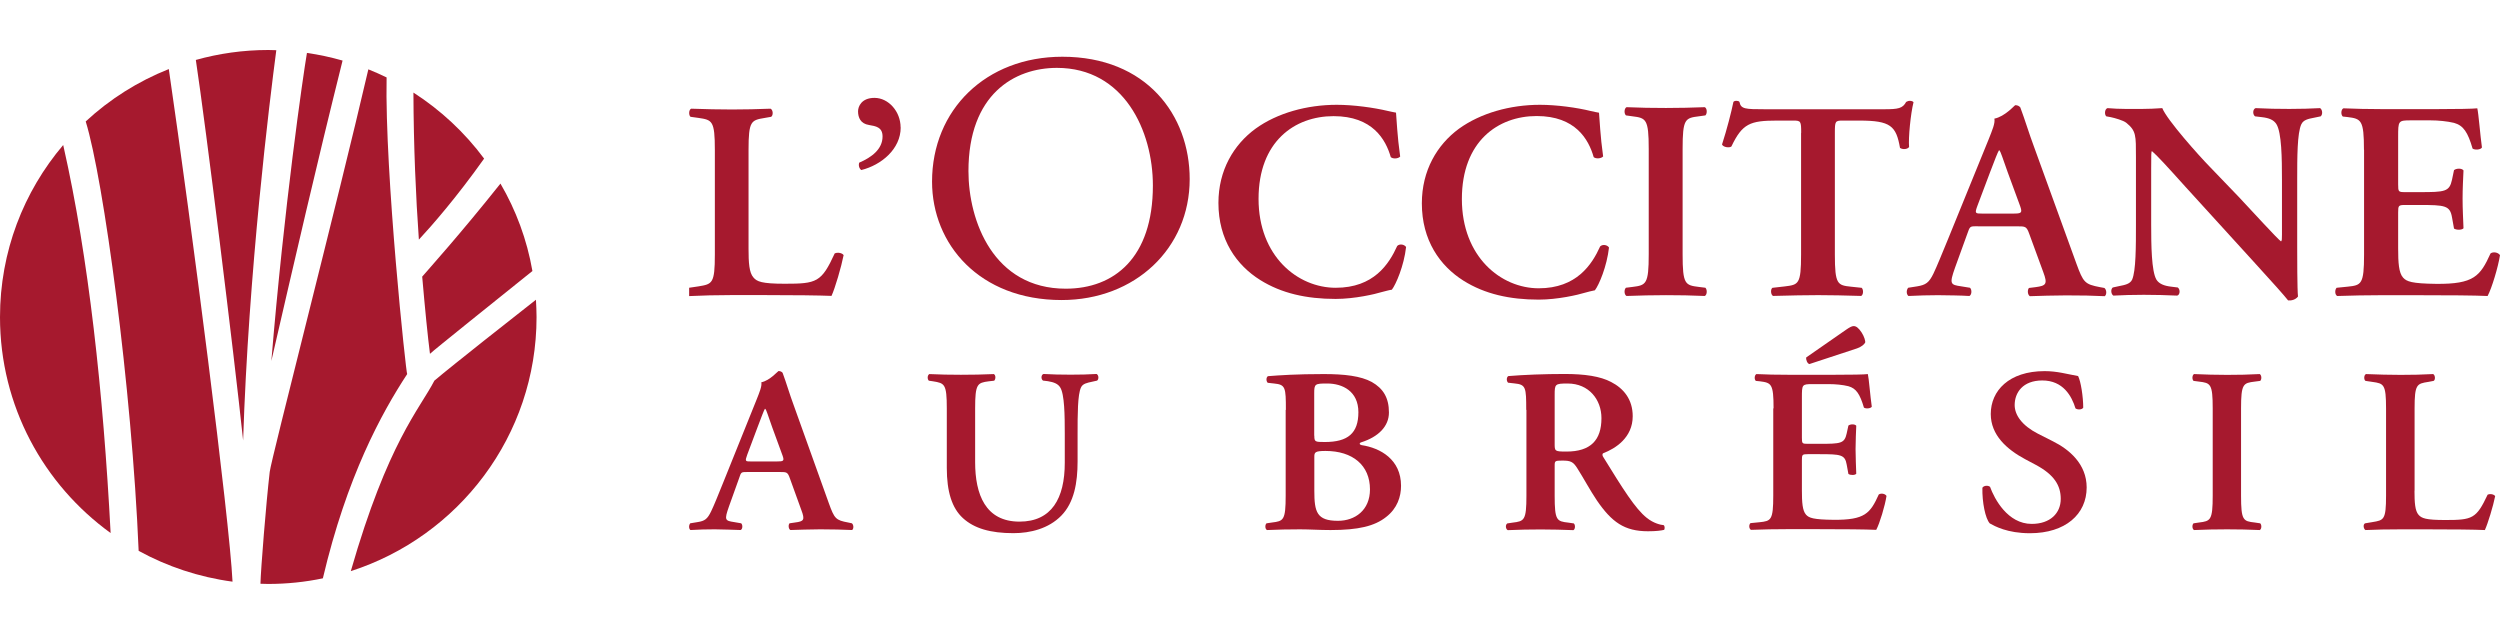 <svg width="200" height="50" viewBox="0 0 200 50" fill="none" xmlns="http://www.w3.org/2000/svg">
<g clip-path="url(#clip0_2609_60)">
<path d="M72.056 10.191C72.056 11.934 70.491 13.21 68.902 13.604C68.716 13.467 68.668 13.194 68.741 13.01C69.725 12.592 70.604 11.934 70.604 10.922C70.604 10.167 70.064 10.095 69.515 9.998C68.845 9.894 68.644 9.404 68.644 8.906C68.644 8.513 68.926 7.83 69.959 7.83C71.088 7.83 72.048 8.931 72.048 10.191" fill="#A6192E"/>
<path d="M66.78 20.266C65.715 22.587 65.344 22.699 62.779 22.699C60.923 22.699 60.552 22.522 60.278 22.201C59.931 21.816 59.883 21.013 59.883 19.889V11.995C59.883 9.659 60.093 9.618 61.181 9.434L61.69 9.345C61.875 9.233 61.851 8.783 61.641 8.695C60.625 8.735 59.584 8.759 58.56 8.759C57.535 8.759 56.454 8.735 55.292 8.695C55.091 8.783 55.091 9.233 55.244 9.345L55.889 9.434C56.978 9.594 57.188 9.659 57.188 11.995V20.362C57.188 22.699 56.978 22.723 55.889 22.908L55.131 23.02V23.687C56.099 23.638 57.398 23.606 58.56 23.606H60.972C63.561 23.606 65.554 23.631 66.522 23.671C66.804 23.06 67.305 21.35 67.49 20.41C67.377 20.234 67.006 20.162 66.78 20.274" fill="#A6192E"/>
<path d="M77.476 13.684C77.476 17.667 79.469 23.095 85.261 23.095C89.117 23.095 92.231 20.646 92.231 14.841C92.231 10.481 89.932 5.43 84.551 5.43C81.163 5.43 77.476 7.534 77.476 13.693M95.175 14.327C95.175 19.867 90.811 24.003 84.93 24.003C78.347 24.003 74.564 19.53 74.564 14.528C74.564 8.786 78.872 4.539 84.987 4.539C91.715 4.539 95.175 9.212 95.175 14.327Z" fill="#A6192E"/>
<path d="M112.012 12.527C111.85 12.704 111.43 12.728 111.261 12.568C110.857 11.155 109.801 9.292 106.686 9.292C103.573 9.292 100.684 11.315 100.684 15.908C100.684 20.501 103.815 23.022 106.856 23.022C109.898 23.022 111.116 21.136 111.778 19.674C111.987 19.473 112.358 19.562 112.487 19.762C112.318 21.264 111.681 22.741 111.35 23.175C111.067 23.215 110.784 23.311 110.527 23.368C110.011 23.528 108.381 23.914 106.849 23.914C104.517 23.914 102.517 23.464 100.822 22.404C98.918 21.216 97.474 19.176 97.474 16.237C97.474 13.612 98.7 11.572 100.443 10.295C102.185 9.035 104.565 8.384 106.937 8.384C108.284 8.384 109.906 8.609 111.018 8.874C111.293 8.946 111.462 8.962 111.681 9.011C111.729 9.524 111.778 10.857 112.012 12.511" fill="#A6192E"/>
<path d="M128.245 12.52C128.084 12.696 127.663 12.72 127.494 12.568C127.09 11.146 126.034 9.283 122.936 9.283C119.839 9.283 116.95 11.307 116.95 15.924C116.95 20.541 120.073 23.063 123.098 23.063C126.122 23.063 127.357 21.168 128.011 19.714C128.22 19.514 128.591 19.594 128.72 19.803C128.55 21.312 127.921 22.798 127.591 23.223C127.309 23.271 127.026 23.36 126.768 23.424C126.251 23.584 124.622 23.97 123.098 23.97C120.774 23.97 118.782 23.52 117.087 22.46C115.184 21.264 113.748 19.216 113.748 16.269C113.748 13.636 114.966 11.588 116.709 10.303C118.45 9.043 120.822 8.384 123.194 8.384C124.534 8.384 126.163 8.609 127.26 8.882C127.543 8.954 127.704 8.97 127.921 9.018C127.97 9.532 128.018 10.865 128.252 12.527" fill="#A6192E"/>
<path d="M134.609 20.345C134.609 22.754 134.811 22.819 135.916 22.955L136.432 23.019C136.593 23.18 136.569 23.589 136.383 23.678C135.35 23.63 134.302 23.613 133.278 23.613C132.253 23.613 131.148 23.638 130.123 23.678C129.938 23.589 129.906 23.18 130.075 23.019L130.591 22.955C131.688 22.819 131.898 22.746 131.898 20.345V11.914C131.898 9.513 131.681 9.441 130.591 9.304L130.075 9.232C129.906 9.072 129.938 8.67 130.123 8.574C131.156 8.622 132.205 8.638 133.278 8.638C134.35 8.638 135.35 8.614 136.383 8.574C136.569 8.662 136.593 9.072 136.432 9.232L135.916 9.304C134.811 9.441 134.609 9.505 134.609 11.914V20.345Z" fill="#A6192E"/>
<path d="M144.094 10.635C144.094 9.696 144.07 9.647 143.465 9.647H142.158C140.005 9.647 139.384 9.888 138.512 11.719C138.35 11.848 137.858 11.783 137.762 11.559C138.157 10.338 138.512 8.941 138.673 8.154C138.721 8.09 138.811 8.066 138.923 8.066C139.02 8.066 139.109 8.09 139.157 8.154C139.27 8.724 139.601 8.74 141.19 8.74H150.717C151.863 8.74 152.21 8.676 152.492 8.154C152.581 8.106 152.678 8.066 152.775 8.066C152.912 8.066 153.033 8.106 153.082 8.178C152.848 9.101 152.662 11.037 152.726 11.759C152.614 11.944 152.21 11.984 152 11.832C151.693 10.073 151.25 9.647 148.75 9.647H147.418C146.813 9.647 146.789 9.696 146.789 10.635V20.367C146.789 22.76 146.999 22.824 148.096 22.937L148.935 23.025C149.096 23.178 149.072 23.587 148.894 23.675C147.539 23.635 146.483 23.611 145.457 23.611C144.433 23.611 143.328 23.635 141.844 23.675C141.658 23.587 141.626 23.137 141.795 23.025L142.78 22.913C143.877 22.776 144.086 22.76 144.086 20.367V10.635H144.094Z" fill="#A6192E"/>
<path d="M161.044 17.087C161.714 17.087 161.802 17.038 161.616 16.5L160.624 13.802C160.196 12.614 160.076 12.18 159.954 12.028H159.915C159.817 12.18 159.6 12.742 159.196 13.802L158.204 16.436C157.962 17.087 158.011 17.087 158.583 17.087H161.051H161.044ZM158.196 18.098C157.575 18.098 157.599 18.098 157.382 18.709L156.405 21.407C155.937 22.732 156.026 22.78 156.905 22.908L157.599 23.021C157.768 23.173 157.744 23.591 157.55 23.679C156.792 23.631 156.002 23.631 155.034 23.615C154.251 23.615 153.509 23.639 152.678 23.679C152.516 23.567 152.484 23.229 152.653 23.021L153.372 22.908C154.057 22.796 154.323 22.619 154.679 21.88C154.961 21.294 155.34 20.347 155.841 19.134L159.099 11.129C159.382 10.406 159.623 9.868 159.551 9.49C160.39 9.33 161.173 8.414 161.221 8.414C161.407 8.414 161.527 8.479 161.624 8.591C162.004 9.603 162.318 10.663 162.697 11.675L166.117 21.102C166.666 22.603 166.787 22.74 167.997 22.972L168.352 23.037C168.546 23.189 168.546 23.583 168.377 23.695C167.409 23.647 166.521 23.631 165.286 23.631C164.262 23.631 163.221 23.671 162.391 23.695C162.197 23.583 162.182 23.181 162.318 23.037L162.843 22.972C163.698 22.86 163.818 22.724 163.464 21.776L162.343 18.717C162.124 18.106 162.036 18.106 161.375 18.106H158.212L158.196 18.098Z" fill="#A6192E"/>
<path d="M183.776 19.755C183.776 20.429 183.776 23.2 183.84 23.721C183.654 23.971 183.323 24.059 183.05 24.035C182.67 23.561 181.992 22.798 180.307 20.951L174.829 14.937C173.328 13.267 172.562 12.432 172.159 12.094C172.094 12.094 172.094 12.343 172.094 13.54V17.932C172.094 19.626 172.118 21.698 172.514 22.372C172.732 22.71 173.127 22.87 173.708 22.935L174.224 22.999C174.434 23.16 174.41 23.585 174.176 23.649C173.313 23.609 172.401 23.585 171.506 23.585C170.521 23.585 169.892 23.609 169.069 23.649C168.884 23.537 168.835 23.151 169.02 22.999L169.537 22.887C169.981 22.798 170.4 22.726 170.57 22.372C170.876 21.674 170.876 19.715 170.876 17.932V12.592C170.876 10.834 170.9 10.472 170.102 9.822C169.844 9.621 169.19 9.445 168.859 9.372L168.505 9.308C168.343 9.172 168.367 8.722 168.601 8.65C169.488 8.738 170.78 8.714 171.368 8.714C171.86 8.714 172.425 8.69 172.982 8.65C173.377 9.621 175.926 12.464 176.757 13.315L179.096 15.748C180.073 16.784 182.25 19.177 182.484 19.313C182.557 19.241 182.557 19.137 182.557 18.767V14.375C182.557 12.681 182.533 10.609 182.114 9.934C181.904 9.597 181.533 9.437 180.944 9.372L180.404 9.308C180.193 9.156 180.217 8.722 180.451 8.65C181.363 8.698 182.235 8.714 183.147 8.714C184.147 8.714 184.768 8.69 185.607 8.65C185.792 8.762 185.841 9.148 185.655 9.308L185.115 9.42C184.663 9.509 184.276 9.581 184.106 9.942C183.776 10.641 183.776 12.6 183.776 14.383V19.771V19.755Z" fill="#A6192E"/>
<path d="M189.117 11.981C189.117 9.596 188.899 9.5 187.794 9.363L187.423 9.323C187.253 9.171 187.278 8.753 187.472 8.665C188.367 8.705 189.472 8.729 190.513 8.729H195.007C196.515 8.729 197.879 8.705 198.184 8.665C198.282 9.05 198.418 10.825 198.555 11.796C198.467 11.981 197.991 12.021 197.806 11.885C197.426 10.576 197.072 10.038 196.321 9.829C195.781 9.701 195.071 9.628 194.442 9.628H192.86C191.852 9.628 191.852 9.669 191.852 10.953V14.759C191.852 15.346 191.877 15.37 192.416 15.37H193.547C195.595 15.37 195.95 15.346 196.16 14.382L196.321 13.611C196.515 13.451 196.958 13.45 197.08 13.635C197.055 14.237 197.007 15.056 197.007 15.892C197.007 16.727 197.055 17.538 197.08 18.26C196.958 18.413 196.515 18.413 196.321 18.285L196.16 17.385C195.999 16.438 195.595 16.398 193.547 16.398H192.416C191.877 16.398 191.852 16.446 191.852 17V19.866C191.852 21.015 191.901 21.826 192.248 22.211C192.53 22.524 192.933 22.685 194.91 22.709C197.902 22.733 198.418 22.099 199.242 20.276C199.451 20.115 199.854 20.188 200 20.412C199.854 21.36 199.339 23.07 199.008 23.68C197.975 23.632 195.942 23.616 193.191 23.616H190.513C189.481 23.616 188.045 23.64 186.98 23.68C186.785 23.592 186.77 23.183 186.931 23.022L187.802 22.934C188.908 22.821 189.125 22.757 189.125 20.364V11.981H189.117Z" fill="#A6192E"/>
<path d="M62.133 36.917C62.682 36.917 62.763 36.885 62.601 36.436L61.778 34.187C61.423 33.192 61.327 32.838 61.23 32.71H61.189C61.109 32.838 60.931 33.312 60.6 34.187L59.778 36.379C59.584 36.917 59.624 36.917 60.092 36.917H62.133ZM59.786 37.761C59.278 37.761 59.294 37.761 59.124 38.267L58.318 40.515C57.93 41.615 58.003 41.655 58.729 41.767L59.294 41.864C59.431 41.992 59.415 42.33 59.253 42.402C58.624 42.37 57.979 42.37 57.18 42.346C56.535 42.346 55.922 42.362 55.236 42.402C55.107 42.313 55.083 42.032 55.22 41.864L55.809 41.767C56.381 41.679 56.591 41.527 56.89 40.908C57.124 40.426 57.438 39.64 57.85 38.62L60.536 31.947C60.77 31.353 60.964 30.895 60.907 30.582C61.593 30.445 62.238 29.683 62.279 29.683C62.432 29.683 62.537 29.739 62.609 29.827C62.924 30.678 63.174 31.554 63.489 32.397L66.304 40.25C66.756 41.502 66.861 41.615 67.853 41.8L68.151 41.864C68.305 41.992 68.305 42.313 68.167 42.402C67.369 42.37 66.643 42.346 65.618 42.346C64.771 42.346 63.916 42.386 63.23 42.402C63.069 42.313 63.053 41.976 63.166 41.864L63.602 41.8C64.311 41.711 64.408 41.599 64.11 40.812L63.19 38.267C63.013 37.761 62.932 37.761 62.383 37.761H59.778H59.786Z" fill="#A6192E"/>
<path d="M75.744 32.68C75.744 30.697 75.566 30.657 74.638 30.504L74.308 30.456C74.171 30.327 74.187 30.006 74.348 29.926C75.131 29.966 76.01 29.982 76.873 29.982C77.736 29.982 78.64 29.966 79.503 29.926C79.664 29.998 79.672 30.319 79.535 30.456L79.108 30.504C78.188 30.625 78.011 30.697 78.011 32.68V36.968C78.011 39.554 78.834 41.73 81.56 41.73C84.126 41.73 85.182 39.875 85.182 37.024V34.679C85.182 33.274 85.166 31.524 84.811 30.986C84.634 30.705 84.319 30.576 83.835 30.496L83.44 30.448C83.262 30.319 83.287 29.982 83.48 29.918C84.142 29.958 84.892 29.974 85.658 29.974C86.481 29.974 87.005 29.958 87.731 29.918C87.893 30.014 87.925 30.311 87.772 30.448L87.344 30.544C86.973 30.625 86.618 30.689 86.481 30.994C86.207 31.556 86.207 33.202 86.207 34.688V36.912C86.207 38.622 85.932 40.196 84.908 41.248C83.891 42.292 82.423 42.653 81.076 42.653C79.237 42.653 77.938 42.276 77.034 41.449C76.155 40.646 75.744 39.337 75.744 37.434V32.672V32.68Z" fill="#A6192E"/>
<path d="M105.146 39.256C105.146 40.966 105.339 41.665 107.041 41.665C108.396 41.665 109.598 40.822 109.598 39.152C109.598 37.224 108.218 36.076 106.041 36.076C105.185 36.076 105.146 36.189 105.146 36.566V39.264V39.256ZM105.146 34.856C105.146 35.346 105.202 35.361 105.984 35.361C107.832 35.361 108.671 34.663 108.671 32.977C108.671 31.291 107.396 30.68 106.178 30.68C105.193 30.68 105.137 30.712 105.137 31.467V34.856H105.146ZM102.87 32.792C102.87 31.001 102.847 30.768 101.926 30.68L101.418 30.624C101.282 30.495 101.282 30.19 101.434 30.094C102.321 30.022 103.75 29.925 105.904 29.925C107.557 29.925 108.864 30.078 109.744 30.56C110.648 31.074 111.115 31.812 111.115 33.001C111.115 34.101 110.276 34.952 108.896 35.386C108.824 35.402 108.776 35.458 108.776 35.498C108.776 35.538 108.816 35.578 108.929 35.611C110.421 35.835 112.083 36.751 112.083 38.863C112.083 39.73 111.784 40.669 110.889 41.36C109.97 42.091 108.671 42.404 106.444 42.404C105.581 42.404 104.758 42.347 104.008 42.347C103.145 42.347 102.225 42.364 101.362 42.404C101.201 42.331 101.184 41.994 101.321 41.866L101.757 41.801C102.677 41.689 102.854 41.633 102.854 39.65V32.792H102.87Z" fill="#A6192E"/>
<path d="M124.373 35.491C124.373 36.093 124.373 36.125 125.317 36.125C127.237 36.125 128.116 35.225 128.116 33.451C128.116 31.974 127.116 30.681 125.414 30.681C124.397 30.681 124.373 30.729 124.373 31.596V35.491ZM122.098 32.784C122.098 30.994 122.074 30.761 121.154 30.673L120.646 30.616C120.509 30.488 120.509 30.183 120.662 30.087C121.896 29.982 123.566 29.918 125.172 29.918C126.777 29.918 128.027 30.102 128.89 30.56C129.89 31.074 130.617 31.949 130.617 33.298C130.617 35.017 129.229 35.884 128.269 36.253C128.156 36.31 128.188 36.462 128.269 36.575C129.834 39.112 130.818 40.694 131.738 41.425C132.295 41.874 132.867 41.995 133.093 42.011C133.19 42.083 133.19 42.292 133.134 42.388C132.9 42.444 132.52 42.501 131.835 42.501C129.955 42.501 128.939 41.77 127.745 40.027C127.213 39.24 126.664 38.213 126.196 37.482C125.85 36.92 125.631 36.848 124.978 36.848C124.397 36.848 124.373 36.872 124.373 37.265V39.658C124.373 41.649 124.542 41.706 125.47 41.81L125.906 41.874C126.043 42.003 126.018 42.34 125.873 42.412C125.01 42.38 124.131 42.356 123.268 42.356C122.405 42.356 121.525 42.372 120.621 42.412C120.46 42.34 120.404 42.003 120.582 41.874L121.009 41.81C121.937 41.698 122.114 41.641 122.114 39.658V32.792L122.098 32.784Z" fill="#A6192E"/>
<path d="M144.75 29.123C144.596 29.091 144.459 28.793 144.499 28.593L147.678 26.384C147.968 26.184 148.146 26.087 148.291 26.087C148.484 26.087 148.679 26.216 148.936 26.609C149.138 26.922 149.251 27.3 149.211 27.412C149.13 27.557 148.937 27.733 148.565 27.87L144.757 29.123H144.75ZM141.885 32.68C141.885 30.697 141.716 30.624 140.788 30.504L140.466 30.472C140.329 30.343 140.353 30.006 140.515 29.926C141.256 29.966 142.176 29.982 143.048 29.982H146.783C148.033 29.982 149.179 29.966 149.428 29.926C149.51 30.247 149.622 31.724 149.743 32.535C149.662 32.68 149.276 32.72 149.114 32.608C148.791 31.523 148.501 31.074 147.872 30.897C147.428 30.785 146.831 30.729 146.307 30.729H145C144.152 30.729 144.152 30.761 144.152 31.829V35.001C144.152 35.482 144.169 35.506 144.62 35.506H145.556C147.267 35.506 147.557 35.482 147.734 34.679L147.872 34.045C148.033 33.916 148.404 33.916 148.501 34.061C148.484 34.567 148.445 35.241 148.445 35.932C148.445 36.623 148.484 37.297 148.501 37.899C148.404 38.028 148.033 38.028 147.872 37.915L147.734 37.16C147.597 36.374 147.267 36.333 145.556 36.333H144.62C144.169 36.333 144.152 36.373 144.152 36.839V39.224C144.152 40.18 144.193 40.854 144.483 41.175C144.717 41.432 145.056 41.569 146.694 41.585C149.186 41.601 149.615 41.079 150.3 39.561C150.478 39.433 150.808 39.489 150.921 39.674C150.8 40.461 150.373 41.882 150.098 42.388C149.235 42.348 147.549 42.332 145.258 42.332H143.023C142.16 42.332 140.966 42.348 140.079 42.388C139.917 42.308 139.893 41.978 140.039 41.85L140.764 41.778C141.684 41.681 141.861 41.625 141.861 39.634V32.664L141.885 32.68Z" fill="#A6192E"/>
<path d="M159.181 41.871C158.825 41.478 158.567 40.177 158.591 39.021C158.705 38.836 159.044 38.812 159.205 38.949C159.551 39.904 160.609 41.912 162.536 41.912C164.02 41.912 164.859 41.052 164.859 39.912C164.859 38.836 164.335 37.977 162.867 37.19L162.02 36.74C160.551 35.953 159.261 34.813 159.261 33.119C159.261 31.264 160.714 29.69 163.569 29.69C164.585 29.69 165.336 29.923 166.248 30.084C166.465 30.501 166.658 31.738 166.658 32.613C166.562 32.782 166.207 32.798 166.038 32.669C165.739 31.69 165.053 30.437 163.383 30.437C161.818 30.437 161.173 31.417 161.173 32.404C161.173 33.191 161.746 34.034 163.028 34.693L164.247 35.311C165.521 35.946 166.933 37.11 166.933 38.997C166.933 41.141 165.231 42.658 162.391 42.658C160.584 42.658 159.568 42.088 159.181 41.871Z" fill="#A6192E"/>
<path d="M179.284 39.65C179.284 41.641 179.453 41.697 180.382 41.801L180.816 41.866C180.954 41.994 180.93 42.34 180.777 42.404C179.914 42.364 179.034 42.347 178.171 42.347C177.308 42.347 176.388 42.364 175.525 42.404C175.372 42.331 175.348 41.994 175.484 41.866L175.92 41.801C176.84 41.689 177.017 41.633 177.017 39.65V32.68C177.017 30.688 176.84 30.64 175.92 30.528L175.484 30.471C175.348 30.343 175.372 30.006 175.525 29.925C176.388 29.966 177.276 29.99 178.171 29.99C179.066 29.99 179.914 29.974 180.777 29.925C180.93 30.006 180.954 30.343 180.816 30.471L180.382 30.528C179.461 30.64 179.284 30.696 179.284 32.68V39.65Z" fill="#A6192E"/>
<path d="M193.159 39.256C193.159 40.196 193.2 40.87 193.49 41.191C193.732 41.456 194.047 41.601 195.612 41.601C197.789 41.601 198.104 41.504 199.008 39.577C199.202 39.481 199.516 39.537 199.613 39.69C199.459 40.477 199.024 41.898 198.79 42.404C197.967 42.364 196.282 42.347 194.087 42.347H192.046C191.046 42.347 190.07 42.364 189.239 42.404C189.085 42.323 189.02 41.954 189.206 41.866L189.787 41.769C190.707 41.617 190.884 41.601 190.884 39.65V32.68C190.884 30.728 190.707 30.68 189.787 30.552L189.239 30.471C189.101 30.383 189.101 30.006 189.279 29.925C190.263 29.966 191.143 29.99 192.046 29.99C192.95 29.99 193.788 29.974 194.651 29.925C194.821 30.006 194.846 30.383 194.692 30.471L194.264 30.552C193.345 30.696 193.167 30.736 193.167 32.68V39.256H193.159Z" fill="#A6192E"/>
<path d="M27.404 4.845C26.476 4.58 25.524 4.372 24.556 4.235C24.241 6.074 22.741 16.448 21.708 28.878C23.677 20.359 25.258 13.461 27.404 4.853" fill="#A6192E"/>
<path d="M21.459 4C19.45 4 17.506 4.281 15.667 4.795C16.481 10.199 18.692 28.065 19.45 35.236C19.878 21.754 21.572 8.055 22.104 4.016C21.895 4.016 21.677 4 21.467 4" fill="#A6192E"/>
<path d="M5.05 11.608C1.896 15.326 0 20.127 0 25.371C0 32.477 3.485 38.764 8.85 42.643C8.261 31.393 7.083 20.553 5.082 11.72C5.082 11.712 5.074 11.664 5.058 11.608" fill="#A6192E"/>
<path d="M6.857 9.716C8.285 14.333 10.543 30.987 11.092 44.068C13.375 45.32 15.908 46.171 18.602 46.533C18.36 41.49 15.327 18.019 13.504 5.525C11.027 6.512 8.777 7.934 6.857 9.716Z" fill="#A6192E"/>
<path d="M34.397 28.306C34.647 28.049 40.068 23.713 42.593 21.681C42.157 19.168 41.278 16.815 40.036 14.687C36.809 18.742 34.292 21.529 33.776 22.131C34.01 24.829 34.219 26.901 34.397 28.306Z" fill="#A6192E"/>
<path d="M42.867 23.986C41.165 25.319 36.244 29.19 34.752 30.45C33.574 32.731 31.033 35.356 28.064 45.691C36.68 42.92 42.924 34.867 42.924 25.367C42.924 24.902 42.9 24.444 42.876 23.986" fill="#A6192E"/>
<path d="M30.936 6.198C30.46 5.965 29.968 5.748 29.468 5.547C26.975 16.283 21.699 36.711 21.578 37.747C21.288 40.252 20.868 45.487 20.836 46.7C21.038 46.7 21.247 46.716 21.449 46.716C22.949 46.716 24.418 46.563 25.829 46.266C27.749 38.116 30.516 33.065 32.574 29.926C32.501 30.006 30.775 13.89 30.928 6.19" fill="#A6192E"/>
<path d="M38.729 12.689C37.18 10.601 35.26 8.811 33.074 7.406C33.09 11.758 33.268 15.781 33.51 19.169C34.534 18.069 36.511 15.813 38.729 12.689Z" fill="#A6192E"/>
</g>
<defs>
<clipPath id="clip0_2609_60">
<rect width="200" height="42.718" fill="white" transform="translate(0 4)"/>
</clipPath>
</defs>
</svg>
